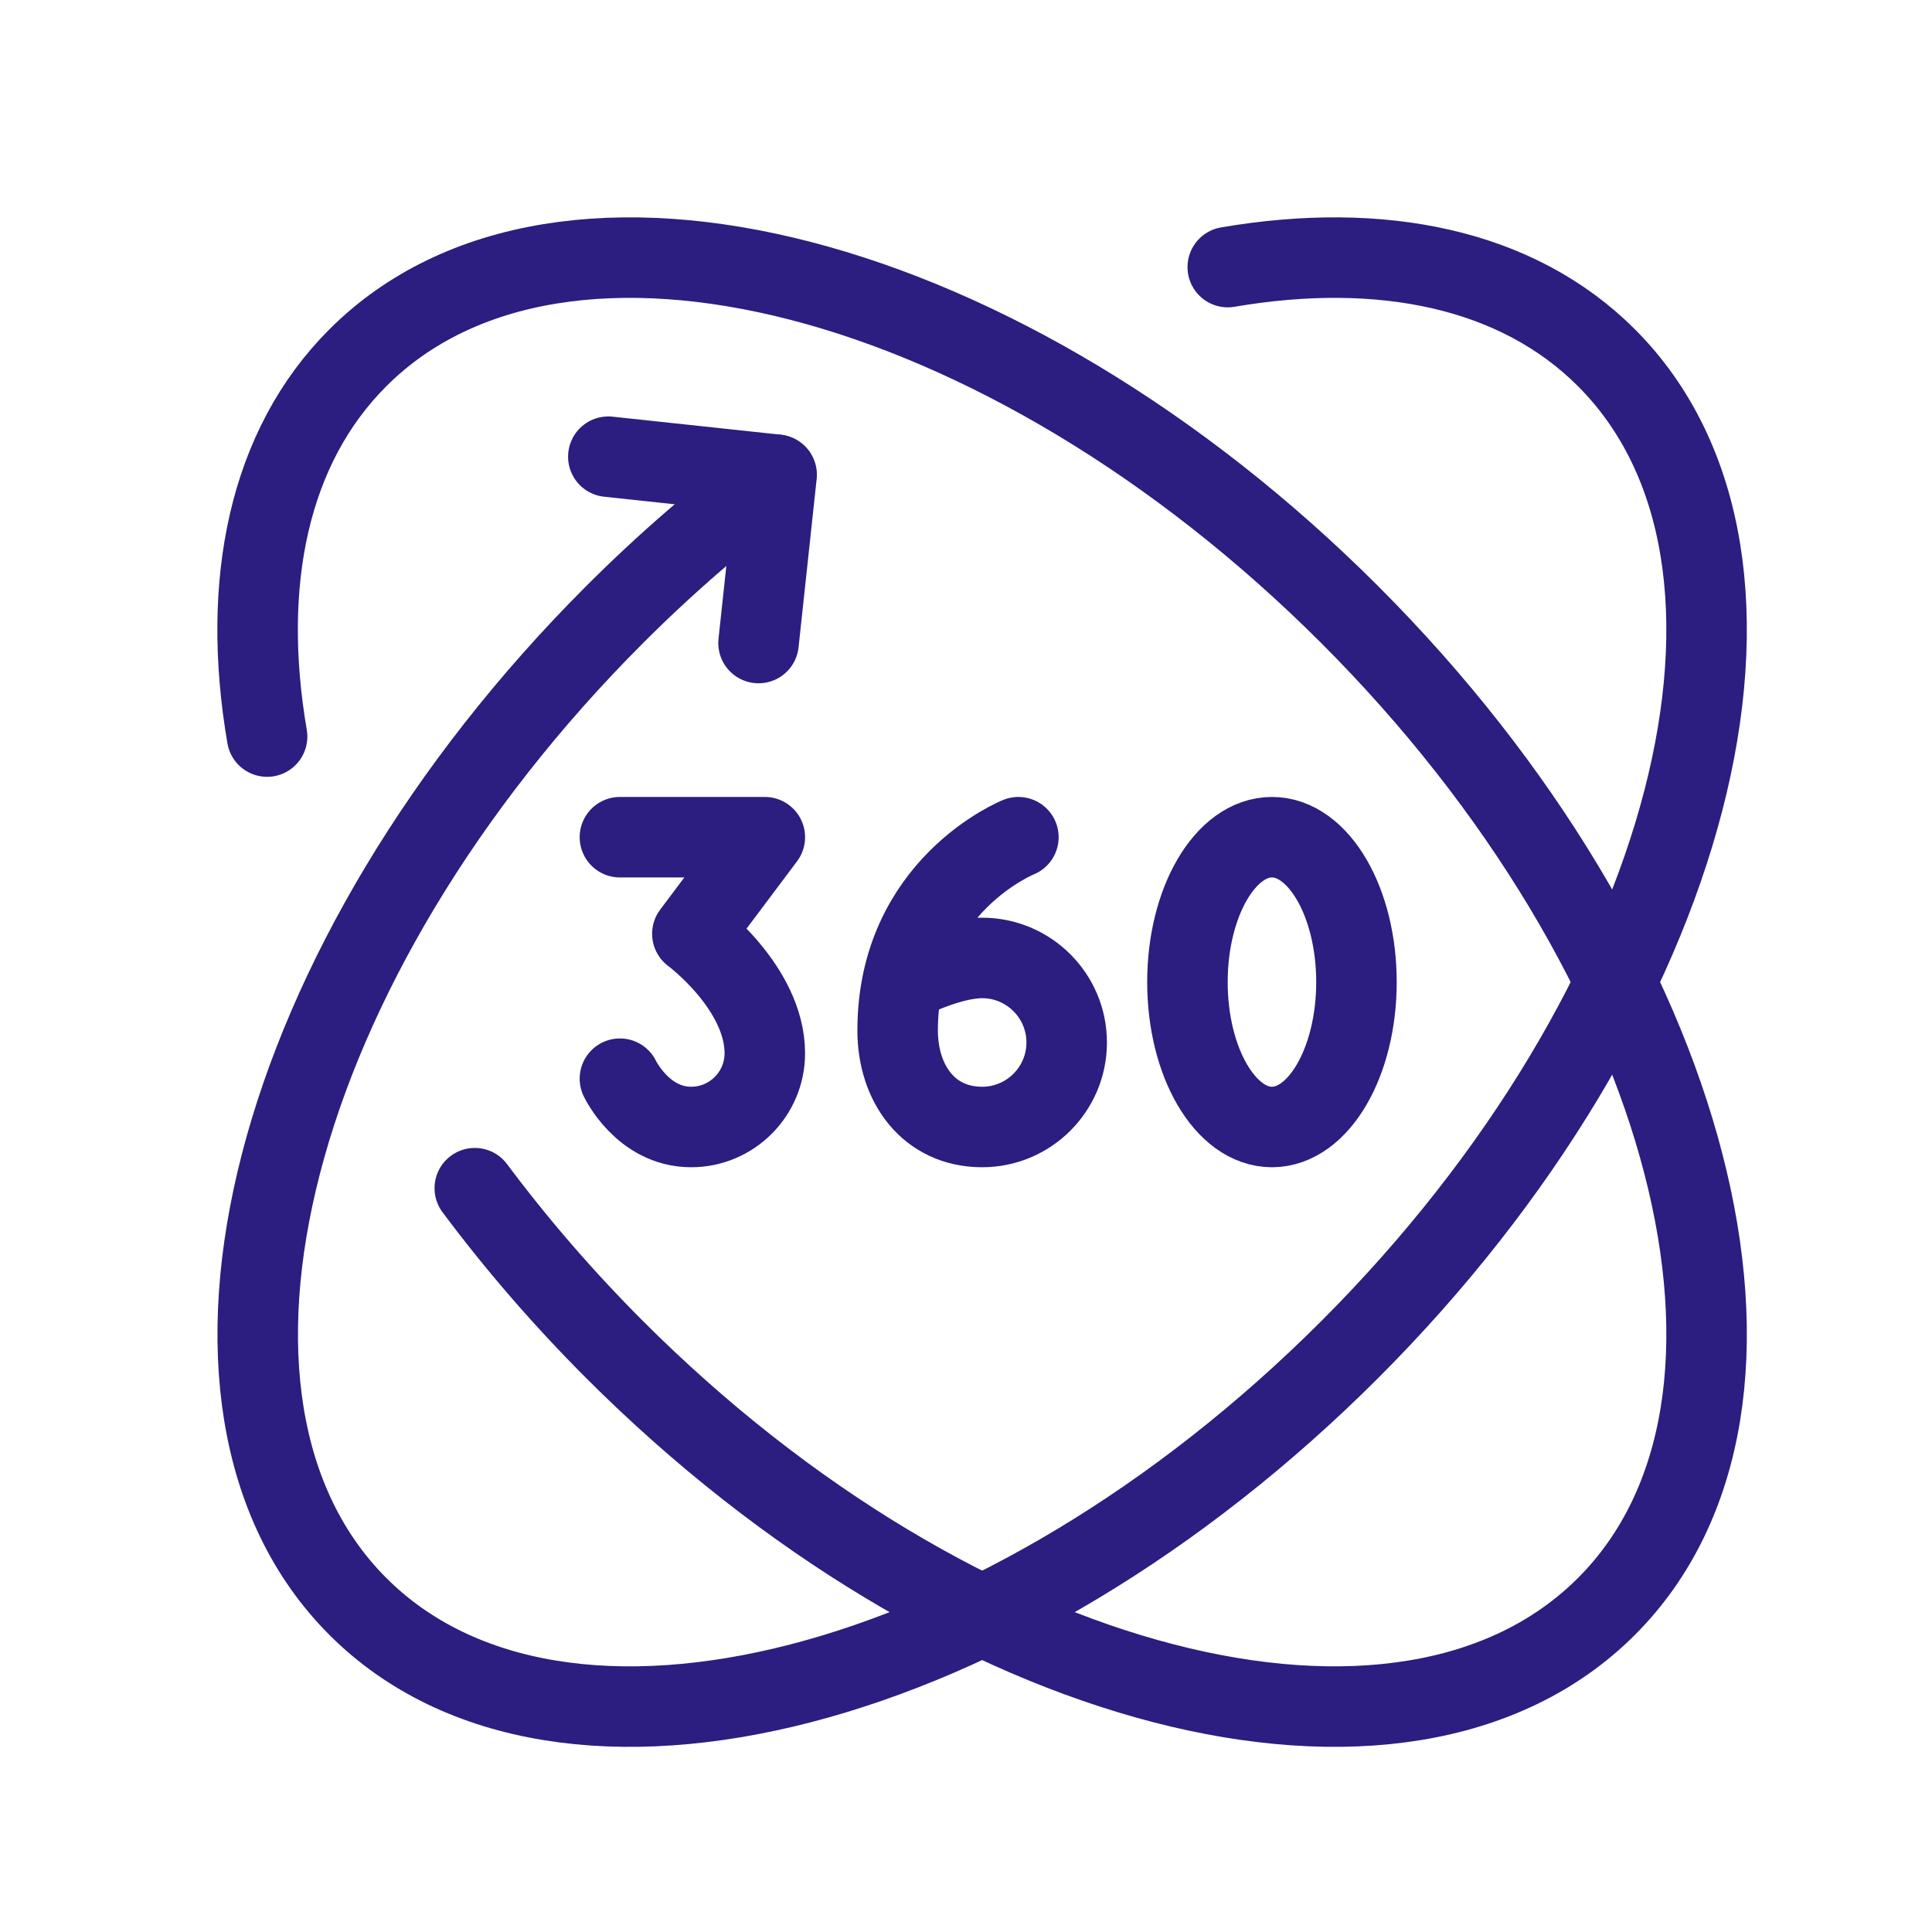 <svg width="60" height="60" viewBox="0 0 60 60" fill="none" xmlns="http://www.w3.org/2000/svg">
<path d="M28.027 30.5C28.027 30.5 29.422 29.75 30.502 29.75C31.949 29.75 33.127 30.926 33.127 32.375C33.127 33.824 31.949 35 30.502 35C28.844 35 27.877 33.656 27.877 32C27.877 27.5 31.627 26 31.627 26M19.252 33.5C19.252 33.5 19.964 35 21.464 35C22.724 35 23.752 33.975 23.752 32.712C23.752 30.662 21.502 29 21.502 29L23.752 26H19.252" stroke="#2C1D80" stroke-width="2.5" stroke-miterlimit="10" stroke-linecap="round" stroke-linejoin="round"/>
<path d="M39.501 35C40.951 35 42.126 32.985 42.126 30.5C42.126 28.015 40.951 26 39.501 26C38.052 26 36.877 28.015 36.877 30.5C36.877 32.985 38.052 35 39.501 35Z" stroke="#2C1D80" stroke-width="2.5" stroke-miterlimit="10" stroke-linecap="round" stroke-linejoin="round"/>
<path d="M38.129 8.295C42.899 7.479 47.121 8.339 49.889 11.11C56.188 17.409 52.618 31.212 41.916 41.913C31.214 52.615 17.415 56.19 11.115 49.891C4.815 43.591 8.385 29.788 19.087 19.087C20.7 17.474 22.387 16.023 24.104 14.743" stroke="#2C1D80" stroke-width="2.5" stroke-miterlimit="10" stroke-linecap="round" stroke-linejoin="round"/>
<path d="M8.295 22.875C7.478 18.104 8.34 13.881 11.115 11.11C17.415 4.811 31.214 8.385 41.916 19.087C52.619 29.788 56.188 43.591 49.889 49.89C43.589 56.19 29.789 52.615 19.087 41.913C17.475 40.3 16.027 38.617 14.745 36.9" stroke="#2C1D80" stroke-width="2.5" stroke-miterlimit="10" stroke-linecap="round" stroke-linejoin="round"/>
<path d="M18.892 14.183L24.119 14.743L23.557 19.97" stroke="#2C1D80" stroke-width="2.5" stroke-miterlimit="10" stroke-linecap="round" stroke-linejoin="round"/>
</svg>

